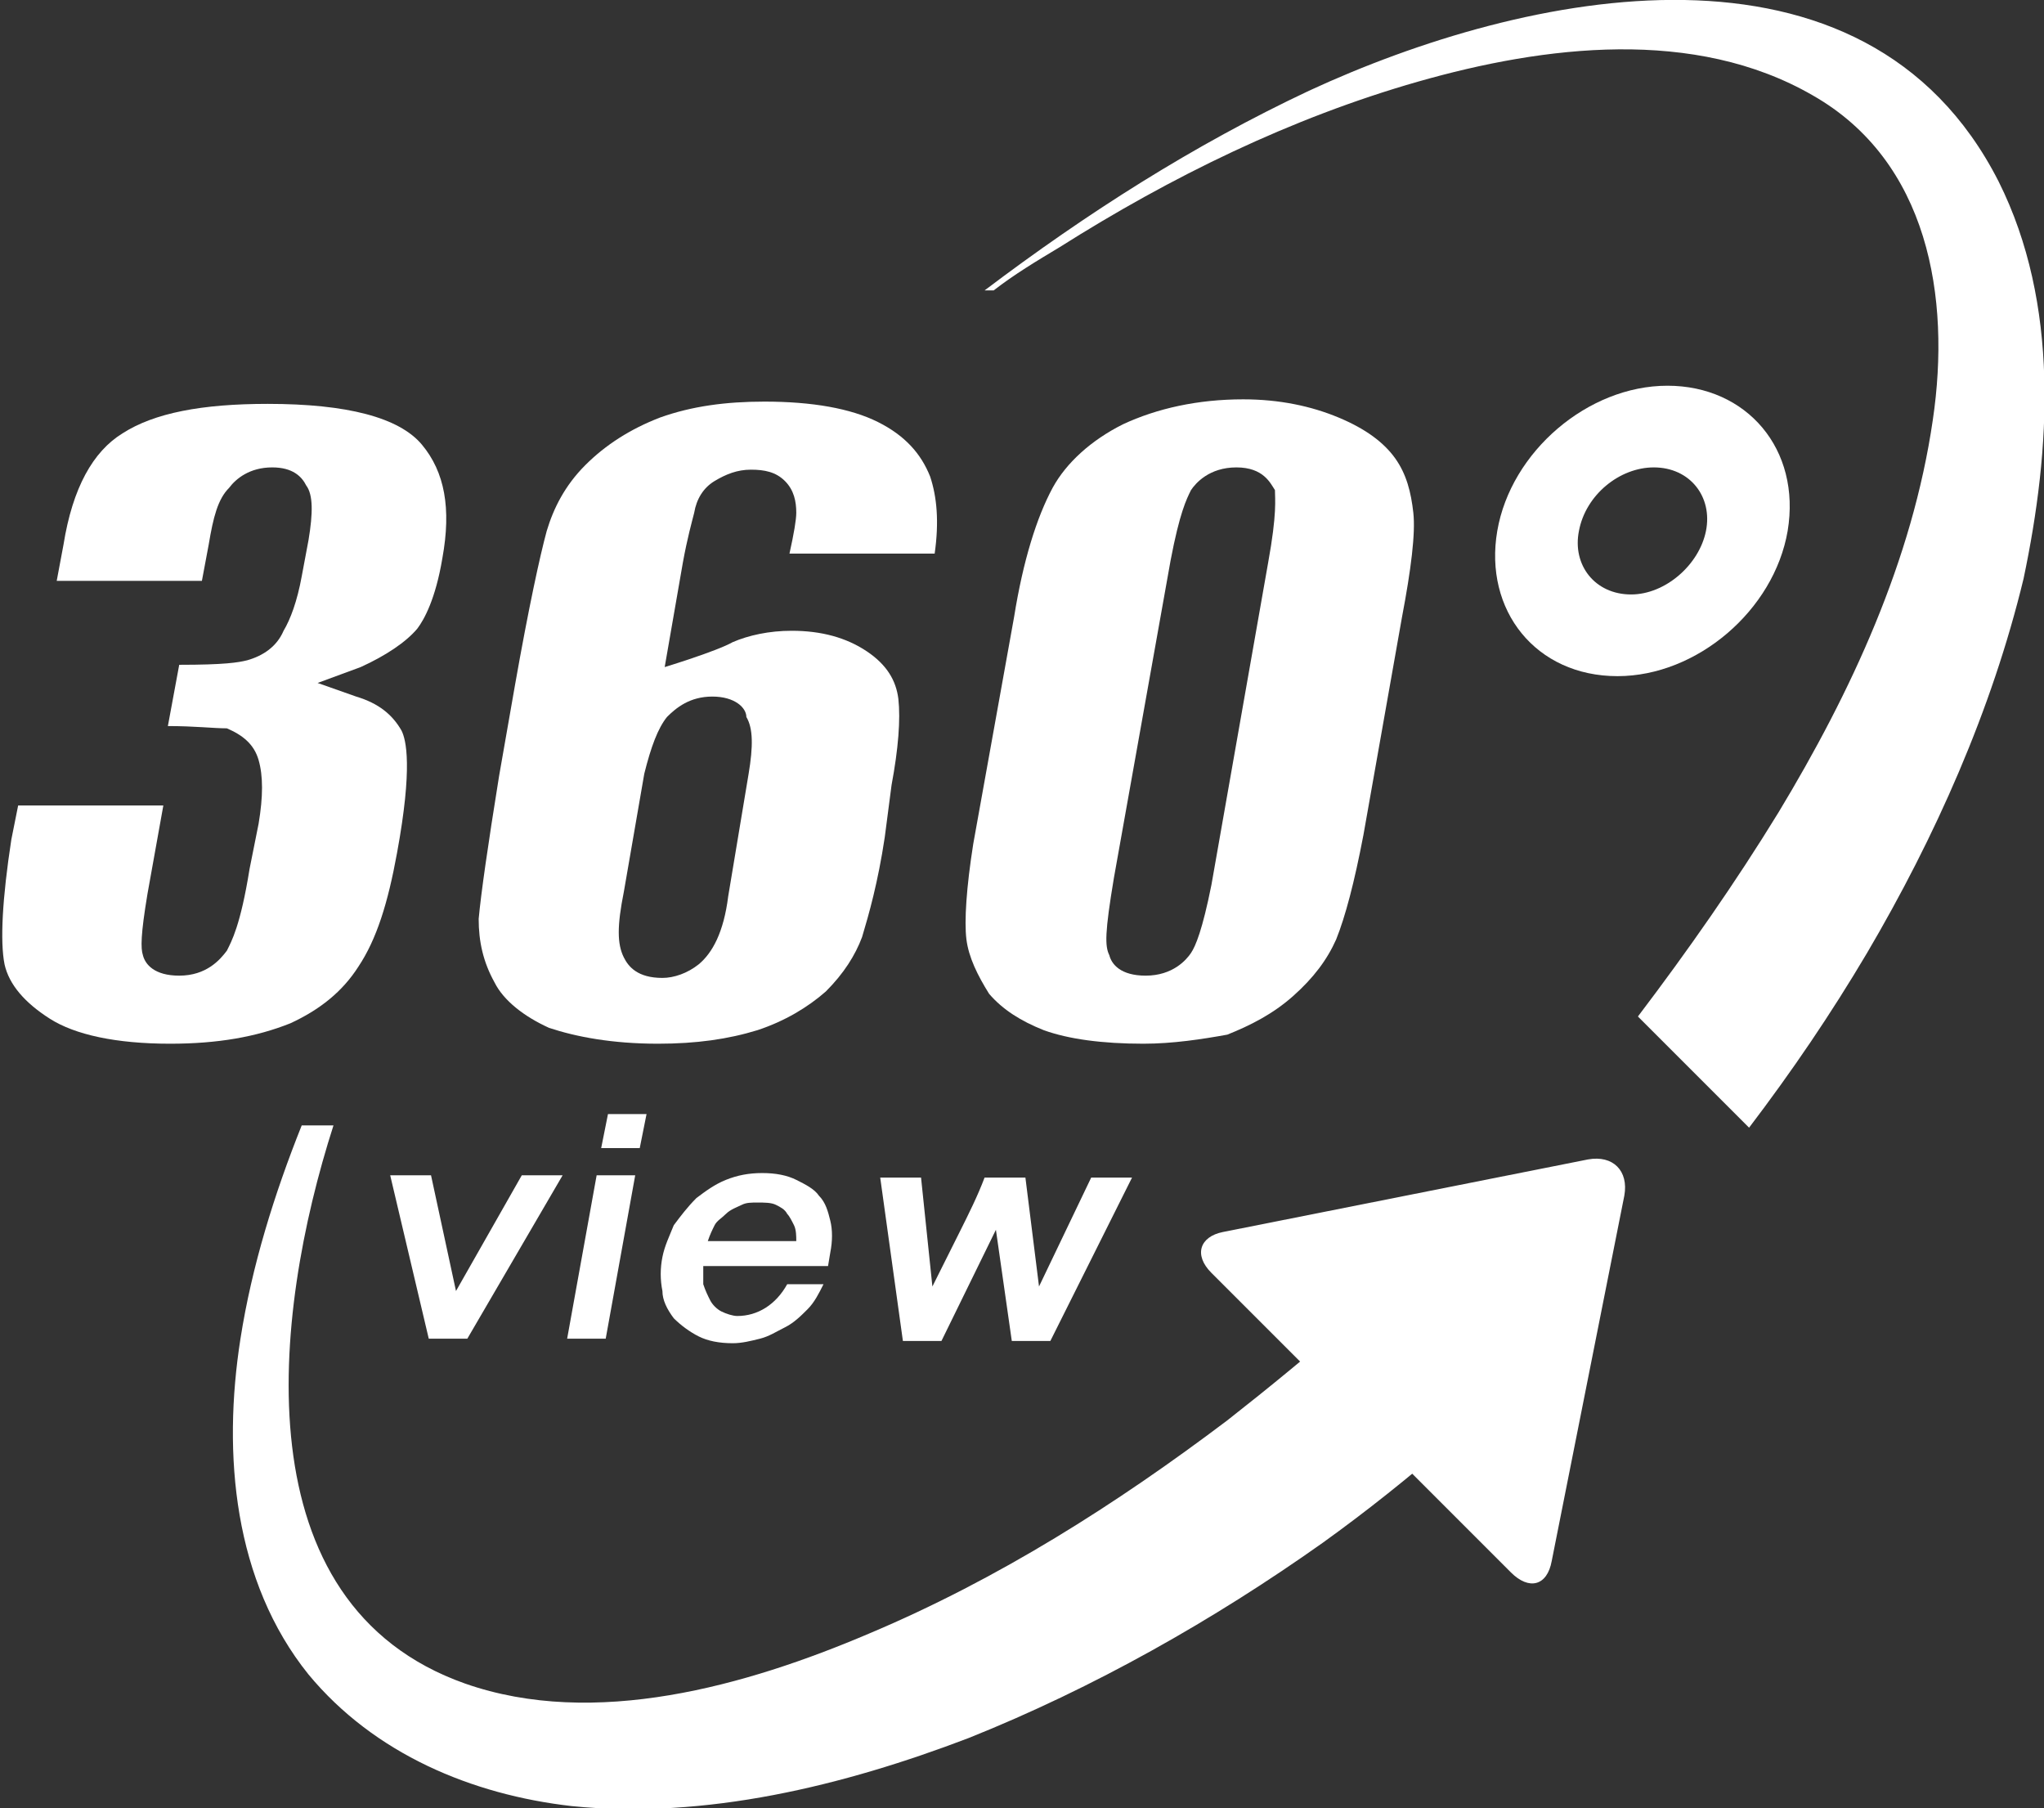 <?xml version="1.0" encoding="utf-8"?>
<!-- Generator: Adobe Illustrator 21.1.0, SVG Export Plug-In . SVG Version: 6.00 Build 0)  -->
<svg version="1.1" id="Layer_2" xmlns="http://www.w3.org/2000/svg" xmlns:xlink="http://www.w3.org/1999/xlink" x="0px" y="0px"
	 viewBox="0 0 90.1 79.7" style="enable-background:new 0 0 90.1 79.7;" xml:space="preserve">
<rect x="0" y="0" width="90.1" height="79.7" fill="#333333" stroke="none"/>
<style type="text/css">
	.st0{fill:#FFFFFF;}
	.st1{fill:#8EC63F;}
</style>
<g>
	<path class="st0" d="M71.6,52.7l-3.2,16.1c-0.2,1.1-1,1.3-1.8,0.5L60,62.7l-6.6-6.6c-0.8-0.8-0.5-1.6,0.5-1.8l16.1-3.2
		C71.1,50.9,71.8,51.6,71.6,52.7z"/>
	<g>
		<path class="st0" d="M88.1,8C82.2-3.6,67.2-0.4,57.7,4c-5.1,2.4-9.8,5.4-14.3,8.8h0.4c0.9-0.7,1.9-1.3,2.9-1.9
			c4.9-3.1,10.2-5.7,15.8-7.3C68.1,2,74.7,1.2,79.9,4.2c5.1,2.9,6.1,8.9,5.3,14.3c-0.9,6.2-3.6,12-6.8,17.3c-1.9,3.1-4,6.1-6.2,9
			l4.9,4.9c1.9-2.5,3.6-5,5.2-7.7c3-5.1,5.5-10.7,6.9-16.5C90.4,19.8,90.8,13.4,88.1,8z"/>
		<path class="st0" d="M64.7,53.3c-3.3,3.3-6.9,6.4-10.6,9.3c-4.9,3.7-10.1,7-15.8,9.4c-5.4,2.3-12.1,4.2-17.8,2.2
			c-9.9-3.5-8.5-16.2-5.8-24.6h-1.4c-1.2,3-2.2,6.2-2.7,9.4c-0.8,5.1-0.3,10.7,3,14.8c2.9,3.5,7.2,5.3,11.6,5.8
			c5.9,0.6,12-0.9,17.5-3c5.5-2.2,10.8-5.2,15.6-8.6c3.9-2.8,7.5-6,10.9-9.4l0.6-5.8L64.7,53.3z"/>
	</g>
	<g>
		<path class="st0" d="M43.9,54.2l-2.4,4.9h-1.7l-1-7.2h1.8l0.5,4.8c0.4-0.8,0.8-1.6,1.2-2.4c0.4-0.8,0.8-1.6,1.1-2.4h1.8l0.6,4.8
			l2.3-4.8h1.8l-3.6,7.2h-1.7L43.9,54.2z"/>
		<path class="st0" d="M31,55.8c0,0.3,0,0.6,0,0.8c0.1,0.3,0.2,0.5,0.3,0.7c0.1,0.2,0.3,0.4,0.5,0.5c0.2,0.1,0.5,0.2,0.7,0.2
			c0.9,0,1.7-0.5,2.2-1.4h1.6c-0.2,0.4-0.4,0.8-0.7,1.1c-0.3,0.3-0.6,0.6-1,0.8c-0.4,0.2-0.7,0.4-1.1,0.5c-0.4,0.1-0.8,0.2-1.2,0.2
			c-0.6,0-1.1-0.1-1.5-0.3c-0.4-0.2-0.8-0.5-1.1-0.8c-0.3-0.4-0.5-0.8-0.5-1.2c-0.1-0.5-0.1-1,0-1.5c0.1-0.5,0.3-0.9,0.5-1.4
			c0.3-0.4,0.6-0.8,1-1.2c0.4-0.3,0.8-0.6,1.3-0.8c0.5-0.2,1-0.3,1.6-0.3c0.6,0,1.1,0.1,1.5,0.3c0.4,0.2,0.8,0.4,1,0.7
			c0.3,0.3,0.4,0.7,0.5,1.1c0.1,0.4,0.1,0.9,0,1.4l-0.1,0.6H31z M35.1,54.7c0-0.2,0-0.5-0.1-0.7c-0.1-0.2-0.2-0.4-0.3-0.5
			c-0.1-0.2-0.3-0.3-0.5-0.4C34,53,33.7,53,33.4,53c-0.3,0-0.5,0-0.7,0.1c-0.2,0.1-0.5,0.2-0.7,0.4c-0.2,0.2-0.4,0.3-0.5,0.5
			c-0.1,0.2-0.2,0.4-0.3,0.7H35.1z"/>
		<path class="st0" d="M28,51.8l-1.3,7.2H25l1.3-7.2H28z M28.5,49.1l-0.3,1.5h-1.7l0.3-1.5H28.5z"/>
		<path class="st0" d="M20.1,56.9l2.9-5.1h1.8l-4.2,7.2h-1.7l-1.7-7.2H19L20.1,56.9z"/>
	</g>
	<g>
		<path class="st0" d="M73.5,17c-3.5,0-6.9,2.9-7.5,6.4c-0.6,3.5,1.7,6.4,5.3,6.4c3.5,0,6.9-2.9,7.5-6.4C79.4,19.8,77,17,73.5,17z
			 M71.9,26.2c-1.6,0-2.6-1.3-2.3-2.8c0.3-1.6,1.8-2.8,3.3-2.8c1.6,0,2.6,1.3,2.3,2.8C74.9,24.9,73.4,26.2,71.9,26.2z"/>
		<g>
			<path class="st0" d="M50.4,46c-1.8,0-3.3-0.2-4.4-0.6c-1-0.4-1.8-0.9-2.4-1.6c-0.5-0.8-0.9-1.6-1-2.4c-0.1-0.8,0-2.3,0.3-4.2
				l1.8-10c0.4-2.5,1-4.4,1.7-5.7c0.6-1.1,1.7-2.1,3.1-2.8c1.5-0.7,3.3-1.1,5.3-1.1c1.6,0,3,0.3,4.2,0.8c1.2,0.5,2,1.1,2.5,1.8
				c0.5,0.7,0.7,1.5,0.8,2.4c0.1,0.9-0.1,2.5-0.5,4.6l-1.7,9.6c-0.4,2.1-0.8,3.6-1.2,4.6c-0.4,0.9-1,1.7-1.9,2.5
				c-0.9,0.8-1.9,1.3-2.9,1.7C53,45.8,51.7,46,50.4,46z M54.5,20.6c-1.2,0-1.8,0.7-2,1c-0.2,0.4-0.5,1-0.9,3.1l-2.5,14
				c-0.4,2.4-0.4,3-0.2,3.4c0.1,0.4,0.5,0.9,1.6,0.9c1.2,0,1.8-0.7,2-1c0.2-0.3,0.5-1,0.9-3l2.5-14.2c0.4-2.2,0.3-2.8,0.3-3.2
				C56,21.3,55.7,20.6,54.5,20.6z"/>
			<path class="st0" d="M29,46c-2,0-3.6-0.3-4.8-0.7c-1.1-0.5-2-1.2-2.4-2c-0.5-0.9-0.7-1.8-0.7-2.8c0.1-1.1,0.4-3.2,0.9-6.3l0.7-4
				c0.6-3.4,1.1-5.7,1.4-6.8c0.3-1,0.8-2,1.7-2.9c0.9-0.9,2-1.6,3.3-2.1c1.4-0.5,2.9-0.7,4.6-0.7c2.1,0,3.8,0.3,5,0.9
				c1.2,0.6,1.9,1.4,2.3,2.4c0.3,0.9,0.4,2,0.2,3.4h-6.4c0.2-0.9,0.3-1.5,0.3-1.8c0-0.5-0.1-1-0.5-1.4c-0.4-0.4-0.9-0.5-1.5-0.5
				c-0.6,0-1.1,0.2-1.6,0.5c-0.5,0.3-0.8,0.8-0.9,1.4c-0.1,0.4-0.3,1.1-0.5,2.2l-0.8,4.6c0,0,2.3-0.7,3-1.1c0.7-0.3,1.6-0.5,2.6-0.5
				c1.3,0,2.4,0.3,3.3,0.9c0.9,0.6,1.3,1.3,1.4,2.1c0.1,0.9,0,2.2-0.3,3.8L39,36.9c-0.3,2-0.7,3.4-1,4.4c-0.3,0.8-0.8,1.6-1.6,2.4
				c-0.8,0.7-1.8,1.3-3,1.7C32.1,45.8,30.7,46,29,46z M31.4,30.7c-1,0-1.6,0.5-2,0.9c-0.4,0.5-0.7,1.3-1,2.5l-0.9,5.2
				c-0.3,1.5-0.3,2.3,0,2.9c0.2,0.4,0.6,0.9,1.7,0.9c0.5,0,1.1-0.2,1.6-0.6c0.6-0.5,1.1-1.4,1.3-3l0.9-5.4c0.2-1.2,0.2-2-0.1-2.5
				C32.9,31.2,32.4,30.7,31.4,30.7z"/>
			<path class="st0" d="M7.5,46c-2.4,0-4.2-0.4-5.3-1.1c-1.1-0.7-1.8-1.5-2-2.4c-0.2-1-0.1-2.9,0.3-5.5l0.3-1.5h6.4l-0.7,3.9
				c-0.3,1.8-0.3,2.4-0.2,2.7c0.1,0.4,0.5,0.9,1.6,0.9c1.2,0,1.8-0.7,2.1-1.1c0.2-0.4,0.6-1.1,1-3.6l0.4-2c0.2-1.2,0.2-2.1,0-2.8
				c-0.2-0.7-0.7-1.1-1.4-1.4C9.4,32.1,8.6,32,7.4,32l0.5-2.7c2,0,2.6-0.1,3-0.2c0.7-0.2,1.3-0.6,1.6-1.3c0.3-0.5,0.6-1.3,0.8-2.4
				l0.3-1.6c0.2-1.2,0.2-2-0.1-2.4c-0.2-0.4-0.6-0.8-1.5-0.8c-1,0-1.6,0.5-1.9,0.9C9.6,22,9.4,22.8,9.2,24l-0.3,1.6H2.5L2.8,24
				c0.4-2.5,1.3-4.1,2.6-4.9c1.4-0.9,3.5-1.3,6.4-1.3c3.5,0,5.8,0.6,6.8,1.8c1,1.2,1.3,2.8,0.9,5c-0.3,1.8-0.8,2.7-1.1,3.1
				c-0.5,0.6-1.4,1.2-2.5,1.7L14,30.1l1.7,0.6c1,0.3,1.6,0.8,2,1.5c0.2,0.4,0.5,1.6-0.2,5.4c-0.4,2.2-0.9,3.8-1.7,5
				c-0.7,1.1-1.7,1.9-3,2.5C11.3,45.7,9.6,46,7.5,46z"/>
		</g>
	</g>
</g>
</svg>
